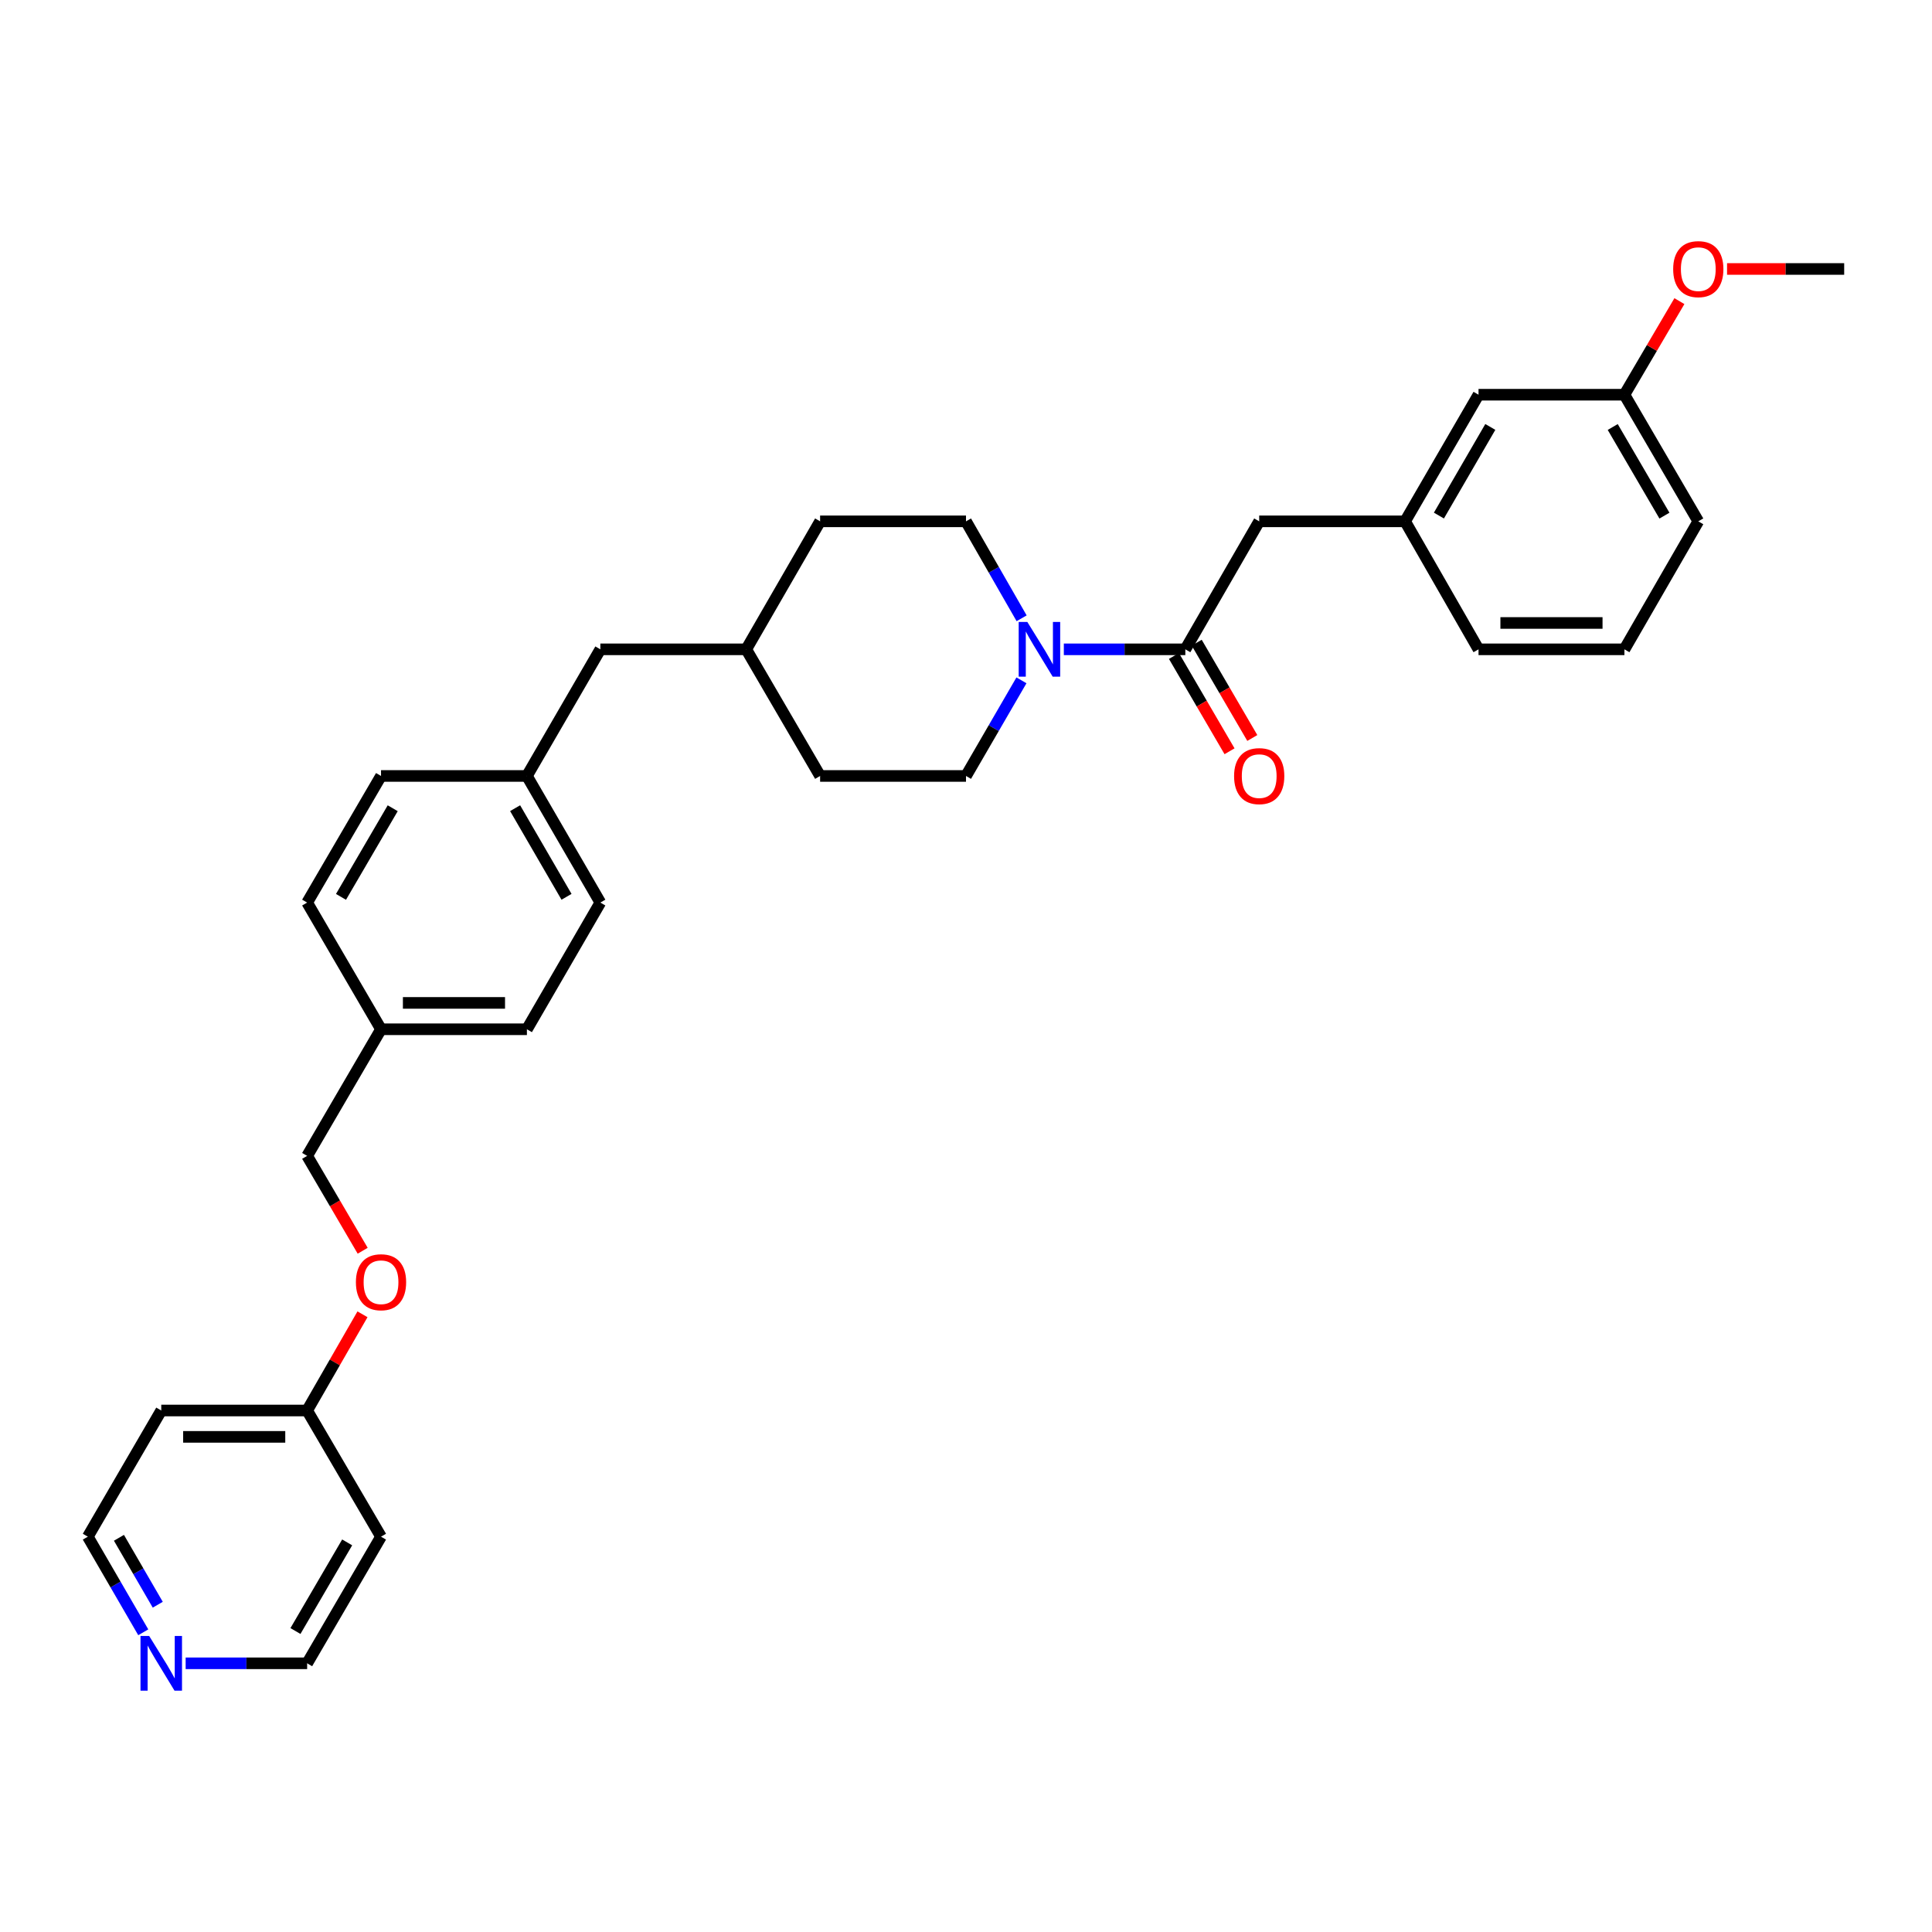 <?xml version='1.0' encoding='iso-8859-1'?>
<svg version='1.1' baseProfile='full'
              xmlns='http://www.w3.org/2000/svg'
                      xmlns:rdkit='http://www.rdkit.org/xml'
                      xmlns:xlink='http://www.w3.org/1999/xlink'
                  xml:space='preserve'
width='1000px' height='1000px' viewBox='0 0 1000 1000'>
<!-- END OF HEADER -->
<rect style='opacity:1.0;fill:#FFFFFF;stroke:none' width='1000' height='1000' x='0' y='0'> </rect>
<path class='bond-0' d='M 550.638,336.092 L 582.08,336.092' style='fill:none;fill-rule:evenodd;stroke:#0000FF;stroke-width:6px;stroke-linecap:butt;stroke-linejoin:miter;stroke-opacity:1' />
<path class='bond-0' d='M 582.08,336.092 L 613.523,336.092' style='fill:none;fill-rule:evenodd;stroke:#000000;stroke-width:6px;stroke-linecap:butt;stroke-linejoin:miter;stroke-opacity:1' />
<path class='bond-3' d='M 528.7,352.146 L 514.35,376.891' style='fill:none;fill-rule:evenodd;stroke:#0000FF;stroke-width:6px;stroke-linecap:butt;stroke-linejoin:miter;stroke-opacity:1' />
<path class='bond-3' d='M 514.35,376.891 L 500,401.636' style='fill:none;fill-rule:evenodd;stroke:#000000;stroke-width:6px;stroke-linecap:butt;stroke-linejoin:miter;stroke-opacity:1' />
<path class='bond-4' d='M 528.79,320.023 L 514.395,294.933' style='fill:none;fill-rule:evenodd;stroke:#0000FF;stroke-width:6px;stroke-linecap:butt;stroke-linejoin:miter;stroke-opacity:1' />
<path class='bond-4' d='M 514.395,294.933 L 500,269.843' style='fill:none;fill-rule:evenodd;stroke:#000000;stroke-width:6px;stroke-linecap:butt;stroke-linejoin:miter;stroke-opacity:1' />
<path class='bond-1' d='M 613.523,336.092 L 651.76,269.843' style='fill:none;fill-rule:evenodd;stroke:#000000;stroke-width:6px;stroke-linecap:butt;stroke-linejoin:miter;stroke-opacity:1' />
<path class='bond-2' d='M 607.629,339.53 L 622.018,364.194' style='fill:none;fill-rule:evenodd;stroke:#000000;stroke-width:6px;stroke-linecap:butt;stroke-linejoin:miter;stroke-opacity:1' />
<path class='bond-2' d='M 622.018,364.194 L 636.406,388.857' style='fill:none;fill-rule:evenodd;stroke:#FF0000;stroke-width:6px;stroke-linecap:butt;stroke-linejoin:miter;stroke-opacity:1' />
<path class='bond-2' d='M 619.416,332.654 L 633.804,357.317' style='fill:none;fill-rule:evenodd;stroke:#000000;stroke-width:6px;stroke-linecap:butt;stroke-linejoin:miter;stroke-opacity:1' />
<path class='bond-2' d='M 633.804,357.317 L 648.193,381.981' style='fill:none;fill-rule:evenodd;stroke:#FF0000;stroke-width:6px;stroke-linecap:butt;stroke-linejoin:miter;stroke-opacity:1' />
<path class='bond-6' d='M 651.76,269.843 L 727.273,269.843' style='fill:none;fill-rule:evenodd;stroke:#000000;stroke-width:6px;stroke-linecap:butt;stroke-linejoin:miter;stroke-opacity:1' />
<path class='bond-16' d='M 500,401.636 L 424.488,401.636' style='fill:none;fill-rule:evenodd;stroke:#000000;stroke-width:6px;stroke-linecap:butt;stroke-linejoin:miter;stroke-opacity:1' />
<path class='bond-15' d='M 500,269.843 L 424.488,269.843' style='fill:none;fill-rule:evenodd;stroke:#000000;stroke-width:6px;stroke-linecap:butt;stroke-linejoin:miter;stroke-opacity:1' />
<path class='bond-5' d='M 74.155,844.873 L 59.805,820.128' style='fill:none;fill-rule:evenodd;stroke:#0000FF;stroke-width:6px;stroke-linecap:butt;stroke-linejoin:miter;stroke-opacity:1' />
<path class='bond-5' d='M 59.805,820.128 L 45.455,795.383' style='fill:none;fill-rule:evenodd;stroke:#000000;stroke-width:6px;stroke-linecap:butt;stroke-linejoin:miter;stroke-opacity:1' />
<path class='bond-5' d='M 81.654,830.604 L 71.609,813.283' style='fill:none;fill-rule:evenodd;stroke:#0000FF;stroke-width:6px;stroke-linecap:butt;stroke-linejoin:miter;stroke-opacity:1' />
<path class='bond-5' d='M 71.609,813.283 L 61.564,795.961' style='fill:none;fill-rule:evenodd;stroke:#000000;stroke-width:6px;stroke-linecap:butt;stroke-linejoin:miter;stroke-opacity:1' />
<path class='bond-34' d='M 96.093,860.927 L 127.535,860.927' style='fill:none;fill-rule:evenodd;stroke:#0000FF;stroke-width:6px;stroke-linecap:butt;stroke-linejoin:miter;stroke-opacity:1' />
<path class='bond-34' d='M 127.535,860.927 L 158.977,860.927' style='fill:none;fill-rule:evenodd;stroke:#000000;stroke-width:6px;stroke-linecap:butt;stroke-linejoin:miter;stroke-opacity:1' />
<path class='bond-9' d='M 727.273,269.843 L 765.283,204.307' style='fill:none;fill-rule:evenodd;stroke:#000000;stroke-width:6px;stroke-linecap:butt;stroke-linejoin:miter;stroke-opacity:1' />
<path class='bond-9' d='M 744.778,266.859 L 771.385,220.984' style='fill:none;fill-rule:evenodd;stroke:#000000;stroke-width:6px;stroke-linecap:butt;stroke-linejoin:miter;stroke-opacity:1' />
<path class='bond-28' d='M 727.273,269.843 L 765.283,336.092' style='fill:none;fill-rule:evenodd;stroke:#000000;stroke-width:6px;stroke-linecap:butt;stroke-linejoin:miter;stroke-opacity:1' />
<path class='bond-7' d='M 187.724,647.386 L 173.351,622.834' style='fill:none;fill-rule:evenodd;stroke:#FF0000;stroke-width:6px;stroke-linecap:butt;stroke-linejoin:miter;stroke-opacity:1' />
<path class='bond-7' d='M 173.351,622.834 L 158.977,598.282' style='fill:none;fill-rule:evenodd;stroke:#000000;stroke-width:6px;stroke-linecap:butt;stroke-linejoin:miter;stroke-opacity:1' />
<path class='bond-8' d='M 187.622,680.276 L 173.3,705.175' style='fill:none;fill-rule:evenodd;stroke:#FF0000;stroke-width:6px;stroke-linecap:butt;stroke-linejoin:miter;stroke-opacity:1' />
<path class='bond-8' d='M 173.3,705.175 L 158.977,730.075' style='fill:none;fill-rule:evenodd;stroke:#000000;stroke-width:6px;stroke-linecap:butt;stroke-linejoin:miter;stroke-opacity:1' />
<path class='bond-20' d='M 158.977,730.075 L 197.215,795.383' style='fill:none;fill-rule:evenodd;stroke:#000000;stroke-width:6px;stroke-linecap:butt;stroke-linejoin:miter;stroke-opacity:1' />
<path class='bond-21' d='M 158.977,730.075 L 83.465,730.075' style='fill:none;fill-rule:evenodd;stroke:#000000;stroke-width:6px;stroke-linecap:butt;stroke-linejoin:miter;stroke-opacity:1' />
<path class='bond-21' d='M 147.65,743.72 L 94.792,743.72' style='fill:none;fill-rule:evenodd;stroke:#000000;stroke-width:6px;stroke-linecap:butt;stroke-linejoin:miter;stroke-opacity:1' />
<path class='bond-14' d='M 765.283,204.307 L 840.795,204.307' style='fill:none;fill-rule:evenodd;stroke:#000000;stroke-width:6px;stroke-linecap:butt;stroke-linejoin:miter;stroke-opacity:1' />
<path class='bond-10' d='M 272.727,401.636 L 310.737,336.092' style='fill:none;fill-rule:evenodd;stroke:#000000;stroke-width:6px;stroke-linecap:butt;stroke-linejoin:miter;stroke-opacity:1' />
<path class='bond-18' d='M 272.727,401.636 L 310.737,467.172' style='fill:none;fill-rule:evenodd;stroke:#000000;stroke-width:6px;stroke-linecap:butt;stroke-linejoin:miter;stroke-opacity:1' />
<path class='bond-18' d='M 266.625,418.312 L 293.232,464.188' style='fill:none;fill-rule:evenodd;stroke:#000000;stroke-width:6px;stroke-linecap:butt;stroke-linejoin:miter;stroke-opacity:1' />
<path class='bond-19' d='M 272.727,401.636 L 197.215,401.636' style='fill:none;fill-rule:evenodd;stroke:#000000;stroke-width:6px;stroke-linecap:butt;stroke-linejoin:miter;stroke-opacity:1' />
<path class='bond-11' d='M 197.215,532.746 L 158.977,467.172' style='fill:none;fill-rule:evenodd;stroke:#000000;stroke-width:6px;stroke-linecap:butt;stroke-linejoin:miter;stroke-opacity:1' />
<path class='bond-13' d='M 197.215,532.746 L 158.977,598.282' style='fill:none;fill-rule:evenodd;stroke:#000000;stroke-width:6px;stroke-linecap:butt;stroke-linejoin:miter;stroke-opacity:1' />
<path class='bond-33' d='M 197.215,532.746 L 272.727,532.746' style='fill:none;fill-rule:evenodd;stroke:#000000;stroke-width:6px;stroke-linecap:butt;stroke-linejoin:miter;stroke-opacity:1' />
<path class='bond-33' d='M 208.542,519.101 L 261.4,519.101' style='fill:none;fill-rule:evenodd;stroke:#000000;stroke-width:6px;stroke-linecap:butt;stroke-linejoin:miter;stroke-opacity:1' />
<path class='bond-12' d='M 310.737,336.092 L 386.25,336.092' style='fill:none;fill-rule:evenodd;stroke:#000000;stroke-width:6px;stroke-linecap:butt;stroke-linejoin:miter;stroke-opacity:1' />
<path class='bond-24' d='M 840.795,204.307 L 855.024,180.087' style='fill:none;fill-rule:evenodd;stroke:#000000;stroke-width:6px;stroke-linecap:butt;stroke-linejoin:miter;stroke-opacity:1' />
<path class='bond-24' d='M 855.024,180.087 L 869.253,155.866' style='fill:none;fill-rule:evenodd;stroke:#FF0000;stroke-width:6px;stroke-linecap:butt;stroke-linejoin:miter;stroke-opacity:1' />
<path class='bond-32' d='M 840.795,204.307 L 879.033,269.843' style='fill:none;fill-rule:evenodd;stroke:#000000;stroke-width:6px;stroke-linecap:butt;stroke-linejoin:miter;stroke-opacity:1' />
<path class='bond-32' d='M 834.745,221.014 L 861.511,266.89' style='fill:none;fill-rule:evenodd;stroke:#000000;stroke-width:6px;stroke-linecap:butt;stroke-linejoin:miter;stroke-opacity:1' />
<path class='bond-17' d='M 424.488,269.843 L 386.25,336.092' style='fill:none;fill-rule:evenodd;stroke:#000000;stroke-width:6px;stroke-linecap:butt;stroke-linejoin:miter;stroke-opacity:1' />
<path class='bond-31' d='M 424.488,401.636 L 386.25,336.092' style='fill:none;fill-rule:evenodd;stroke:#000000;stroke-width:6px;stroke-linecap:butt;stroke-linejoin:miter;stroke-opacity:1' />
<path class='bond-23' d='M 310.737,467.172 L 272.727,532.746' style='fill:none;fill-rule:evenodd;stroke:#000000;stroke-width:6px;stroke-linecap:butt;stroke-linejoin:miter;stroke-opacity:1' />
<path class='bond-22' d='M 197.215,401.636 L 158.977,467.172' style='fill:none;fill-rule:evenodd;stroke:#000000;stroke-width:6px;stroke-linecap:butt;stroke-linejoin:miter;stroke-opacity:1' />
<path class='bond-22' d='M 203.265,418.343 L 176.499,464.218' style='fill:none;fill-rule:evenodd;stroke:#000000;stroke-width:6px;stroke-linecap:butt;stroke-linejoin:miter;stroke-opacity:1' />
<path class='bond-25' d='M 197.215,795.383 L 158.977,860.927' style='fill:none;fill-rule:evenodd;stroke:#000000;stroke-width:6px;stroke-linecap:butt;stroke-linejoin:miter;stroke-opacity:1' />
<path class='bond-25' d='M 179.693,798.339 L 152.926,844.219' style='fill:none;fill-rule:evenodd;stroke:#000000;stroke-width:6px;stroke-linecap:butt;stroke-linejoin:miter;stroke-opacity:1' />
<path class='bond-26' d='M 83.465,730.075 L 45.455,795.383' style='fill:none;fill-rule:evenodd;stroke:#000000;stroke-width:6px;stroke-linecap:butt;stroke-linejoin:miter;stroke-opacity:1' />
<path class='bond-30' d='M 893.921,139.219 L 924.233,139.219' style='fill:none;fill-rule:evenodd;stroke:#FF0000;stroke-width:6px;stroke-linecap:butt;stroke-linejoin:miter;stroke-opacity:1' />
<path class='bond-30' d='M 924.233,139.219 L 954.545,139.219' style='fill:none;fill-rule:evenodd;stroke:#000000;stroke-width:6px;stroke-linecap:butt;stroke-linejoin:miter;stroke-opacity:1' />
<path class='bond-27' d='M 840.795,336.092 L 765.283,336.092' style='fill:none;fill-rule:evenodd;stroke:#000000;stroke-width:6px;stroke-linecap:butt;stroke-linejoin:miter;stroke-opacity:1' />
<path class='bond-27' d='M 829.469,322.447 L 776.61,322.447' style='fill:none;fill-rule:evenodd;stroke:#000000;stroke-width:6px;stroke-linecap:butt;stroke-linejoin:miter;stroke-opacity:1' />
<path class='bond-29' d='M 840.795,336.092 L 879.033,269.843' style='fill:none;fill-rule:evenodd;stroke:#000000;stroke-width:6px;stroke-linecap:butt;stroke-linejoin:miter;stroke-opacity:1' />
<path  class='atom-0' d='M 531.75 321.932
L 541.03 336.932
Q 541.95 338.412, 543.43 341.092
Q 544.91 343.772, 544.99 343.932
L 544.99 321.932
L 548.75 321.932
L 548.75 350.252
L 544.87 350.252
L 534.91 333.852
Q 533.75 331.932, 532.51 329.732
Q 531.31 327.532, 530.95 326.852
L 530.95 350.252
L 527.27 350.252
L 527.27 321.932
L 531.75 321.932
' fill='#0000FF'/>
<path  class='atom-3' d='M 638.76 401.716
Q 638.76 394.916, 642.12 391.116
Q 645.48 387.316, 651.76 387.316
Q 658.04 387.316, 661.4 391.116
Q 664.76 394.916, 664.76 401.716
Q 664.76 408.596, 661.36 412.516
Q 657.96 416.396, 651.76 416.396
Q 645.52 416.396, 642.12 412.516
Q 638.76 408.636, 638.76 401.716
M 651.76 413.196
Q 656.08 413.196, 658.4 410.316
Q 660.76 407.396, 660.76 401.716
Q 660.76 396.156, 658.4 393.356
Q 656.08 390.516, 651.76 390.516
Q 647.44 390.516, 645.08 393.316
Q 642.76 396.116, 642.76 401.716
Q 642.76 407.436, 645.08 410.316
Q 647.44 413.196, 651.76 413.196
' fill='#FF0000'/>
<path  class='atom-6' d='M 77.205 846.767
L 86.485 861.767
Q 87.405 863.247, 88.885 865.927
Q 90.365 868.607, 90.445 868.767
L 90.445 846.767
L 94.205 846.767
L 94.205 875.087
L 90.325 875.087
L 80.365 858.687
Q 79.205 856.767, 77.965 854.567
Q 76.765 852.367, 76.405 851.687
L 76.405 875.087
L 72.725 875.087
L 72.725 846.767
L 77.205 846.767
' fill='#0000FF'/>
<path  class='atom-8' d='M 184.215 663.678
Q 184.215 656.878, 187.575 653.078
Q 190.935 649.278, 197.215 649.278
Q 203.495 649.278, 206.855 653.078
Q 210.215 656.878, 210.215 663.678
Q 210.215 670.558, 206.815 674.478
Q 203.415 678.358, 197.215 678.358
Q 190.975 678.358, 187.575 674.478
Q 184.215 670.598, 184.215 663.678
M 197.215 675.158
Q 201.535 675.158, 203.855 672.278
Q 206.215 669.358, 206.215 663.678
Q 206.215 658.118, 203.855 655.318
Q 201.535 652.478, 197.215 652.478
Q 192.895 652.478, 190.535 655.278
Q 188.215 658.078, 188.215 663.678
Q 188.215 669.398, 190.535 672.278
Q 192.895 675.158, 197.215 675.158
' fill='#FF0000'/>
<path  class='atom-25' d='M 866.033 139.299
Q 866.033 132.499, 869.393 128.699
Q 872.753 124.899, 879.033 124.899
Q 885.313 124.899, 888.673 128.699
Q 892.033 132.499, 892.033 139.299
Q 892.033 146.179, 888.633 150.099
Q 885.233 153.979, 879.033 153.979
Q 872.793 153.979, 869.393 150.099
Q 866.033 146.219, 866.033 139.299
M 879.033 150.779
Q 883.353 150.779, 885.673 147.899
Q 888.033 144.979, 888.033 139.299
Q 888.033 133.739, 885.673 130.939
Q 883.353 128.099, 879.033 128.099
Q 874.713 128.099, 872.353 130.899
Q 870.033 133.699, 870.033 139.299
Q 870.033 145.019, 872.353 147.899
Q 874.713 150.779, 879.033 150.779
' fill='#FF0000'/>
</svg>
